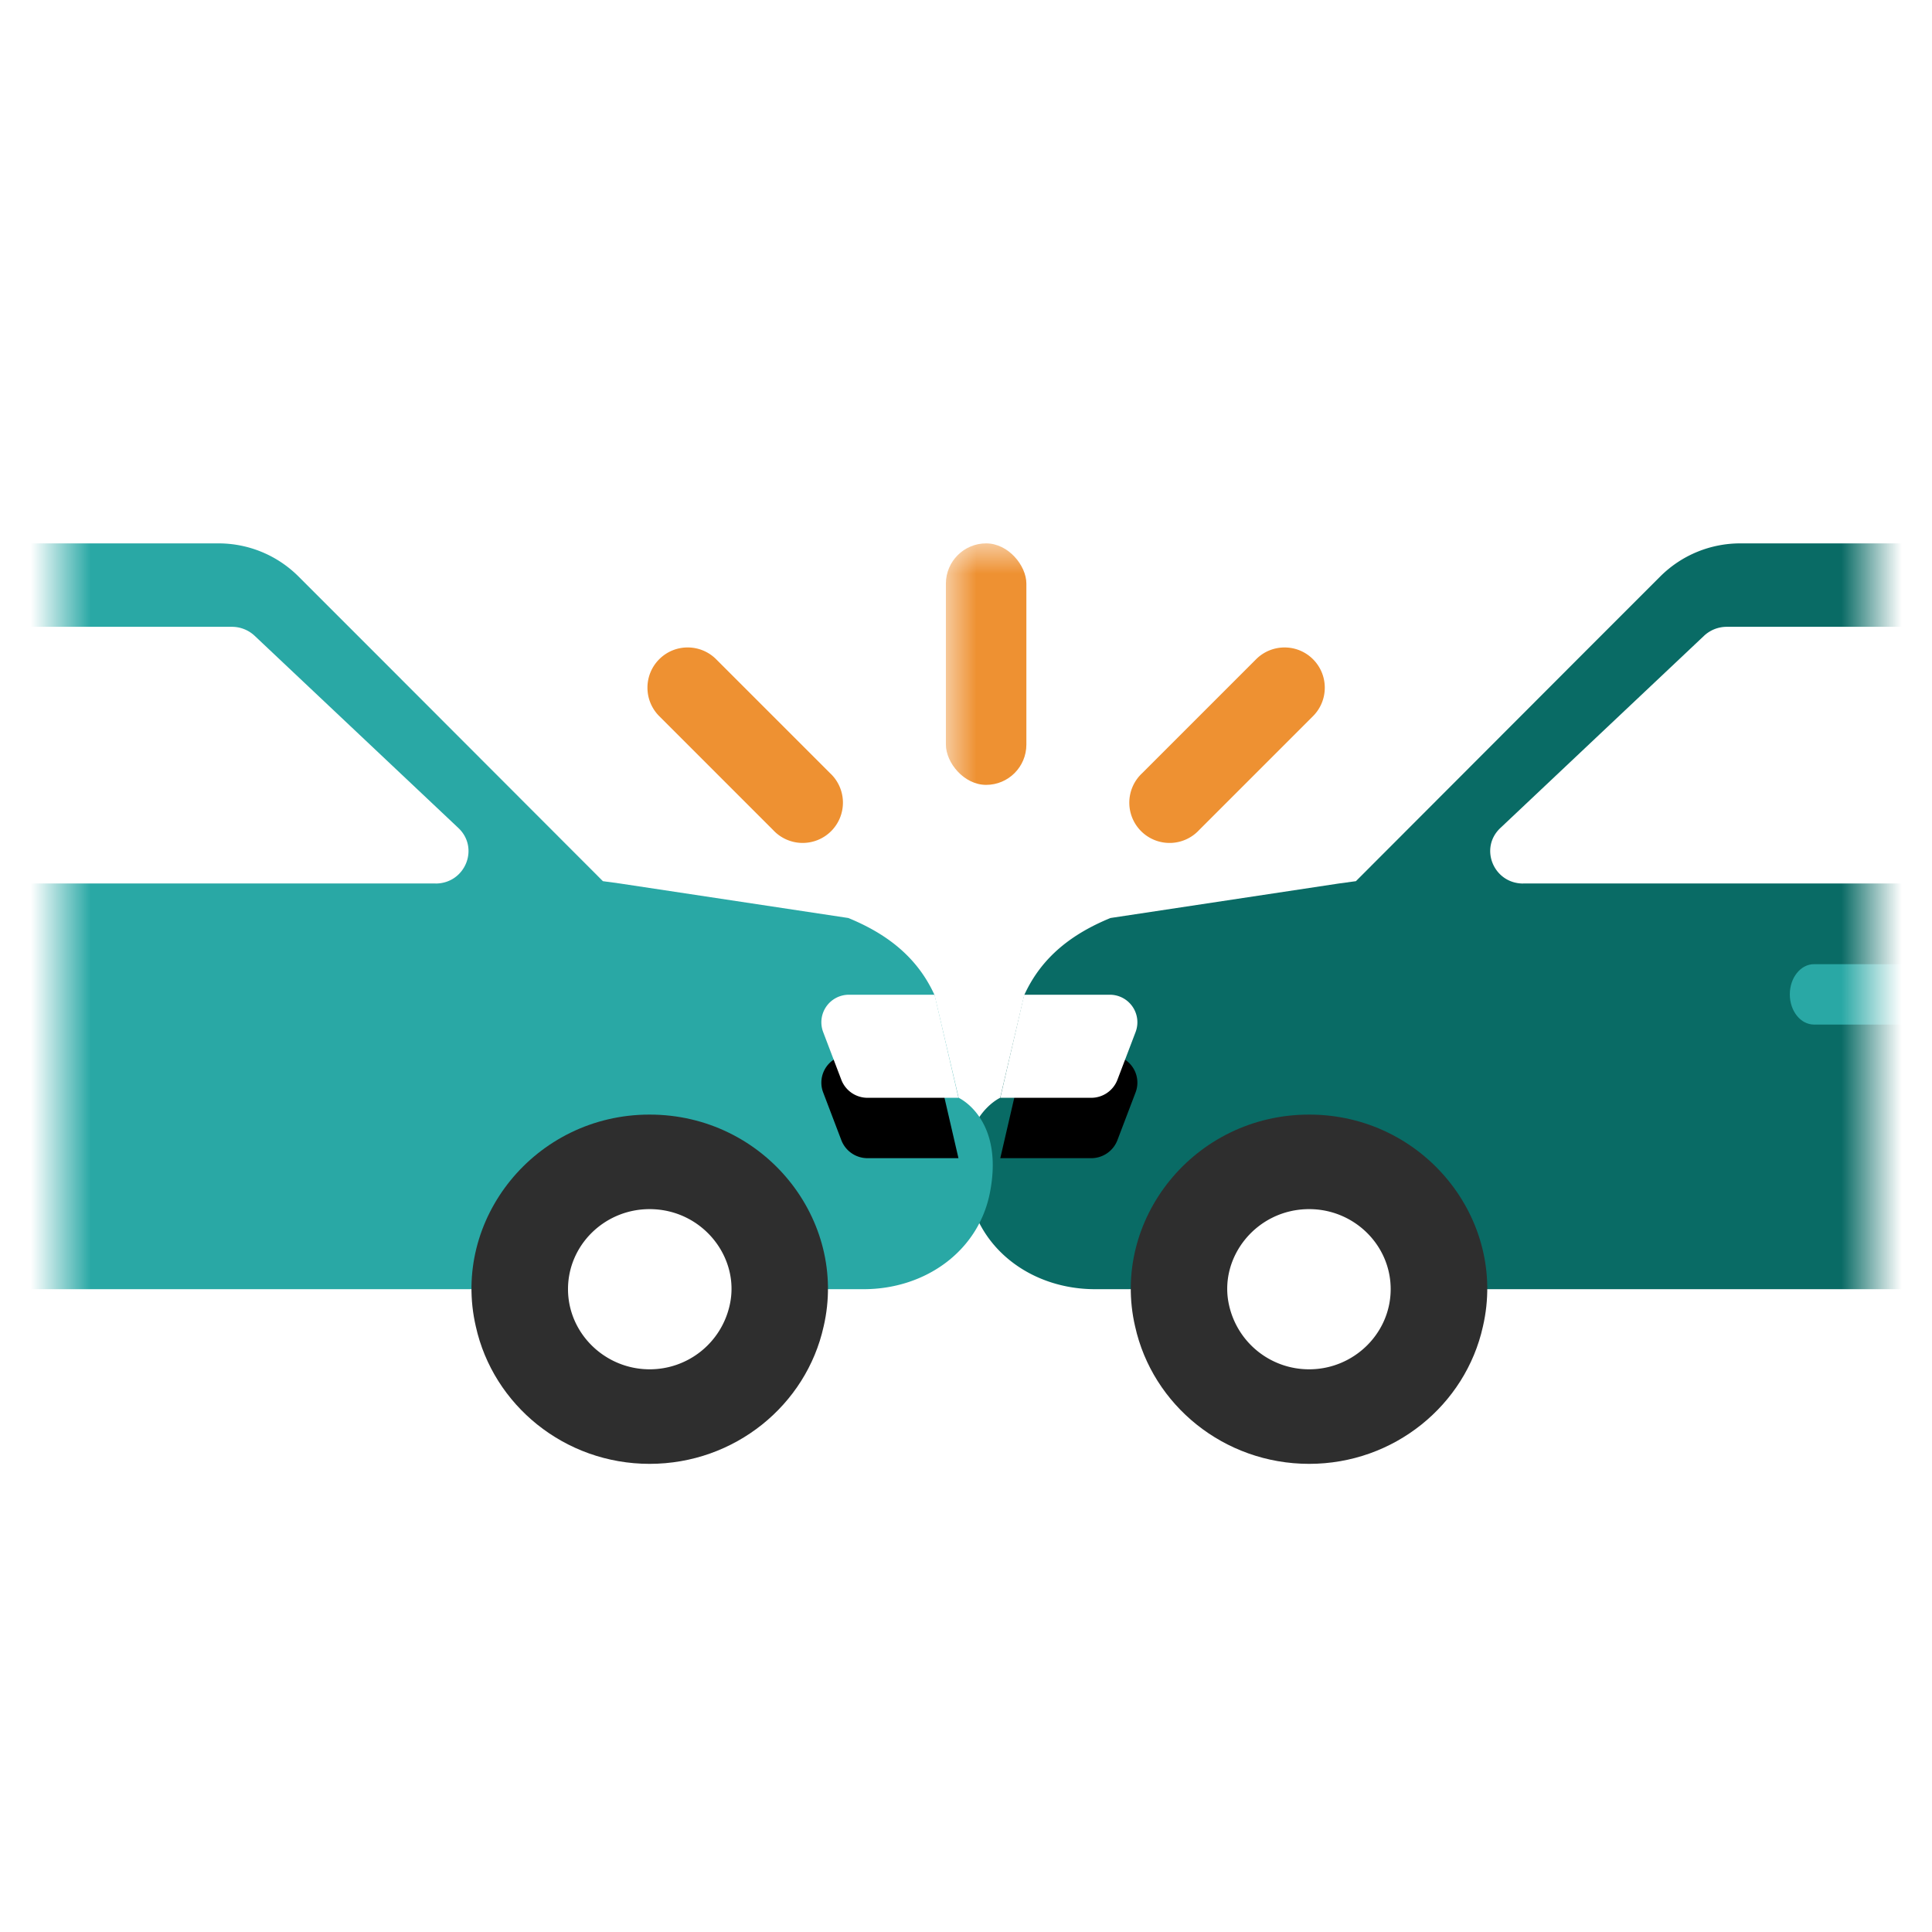 <?xml version="1.0" encoding="UTF-8"?>
<svg xmlns="http://www.w3.org/2000/svg" xmlns:xlink="http://www.w3.org/1999/xlink" width="32" height="32" viewBox="0 0 32 32">
  <defs>
    <path id="qjyym10b5a" d="M0 0h30v18H0z"></path>
    <path d="M2.84 9.183H1.336a.464.464 0 0 1-.435-.296l-.303-.796a.456.456 0 0 1 .435-.615h1.412l.395 1.707z" id="40jqr02fqd"></path>
    <path d="M2.84 9.183H1.336a.464.464 0 0 1-.435-.296l-.303-.796a.456.456 0 0 1 .435-.615h1.412l.395 1.707z" id="xvo4boxttf"></path>
    <filter x="-88%" y="-58.6%" width="276.1%" height="334.4%" id="woa9le0j1c">
      <feOffset dy="1" in="SourceAlpha" result="shadowOffsetOuter1"></feOffset>
      <feGaussianBlur stdDeviation=".5" in="shadowOffsetOuter1" result="shadowBlurOuter1"></feGaussianBlur>
      <feColorMatrix values="0 0 0 0 0 0 0 0 0 0 0 0 0 0 0 0 0 0 0.223 0" in="shadowBlurOuter1"></feColorMatrix>
    </filter>
    <filter x="-88%" y="-58.6%" width="276.1%" height="334.4%" id="kljltevise">
      <feOffset dy="1" in="SourceAlpha" result="shadowOffsetOuter1"></feOffset>
      <feGaussianBlur stdDeviation=".5" in="shadowOffsetOuter1" result="shadowBlurOuter1"></feGaussianBlur>
      <feColorMatrix values="0 0 0 0 0 0 0 0 0 0 0 0 0 0 0 0 0 0 0.223 0" in="shadowBlurOuter1"></feColorMatrix>
    </filter>
  </defs>
  <g transform="translate(1 8)" fill="none" fill-rule="evenodd">
    <mask id="q02fkj7b7b" fill="#fff">
      <use xlink:href="#qjyym10b5a"></use>
    </mask>
    <g mask="url(#q02fkj7b7b)">
      <path d="M20.753 14.086a1.35 1.35 0 0 0 1.318-1.042c.19-.821-.454-1.61-1.318-1.61-.878 0-1.509.807-1.324 1.598a1.356 1.356 0 0 0 1.324 1.054z" fill="#FFF" fill-rule="nonzero"></path>
      <path d="M15.04 11.712c.17.995 1.065 1.641 2.098 1.641h26.985c.726 0 1.32-.581 1.32-1.293V9.747c0-2.194-1.815-3.972-4.053-3.972a.929.929 0 0 1-.755-.38c-2.599-3.544-2.73-3.742-2.81-3.804A1.847 1.847 0 0 0 36.463 1h-8.637c-.495 0-.97.193-1.326.547l-1.237 1.237-3.805 3.811-.279.038-3.786.572c-.621.255-1.135.634-1.427 1.274l-.4 1.704s-.741.335-.526 1.53z" fill="#096B65"></path>
      <g fill-rule="nonzero" transform="matrix(-1 0 0 1 18.408 1)">
        <use fill="#000" filter="url(#woa9le0j1c)" xlink:href="#40jqr02fqd"></use>
        <use fill="#FFF" xlink:href="#40jqr02fqd"></use>
      </g>
      <path d="M17.801 13.97c.288 1.302 1.472 2.276 2.883 2.276 1.407 0 2.59-.974 2.878-2.276.41-1.77-.982-3.509-2.878-3.509-1.906 0-3.292 1.745-2.883 3.51z" fill="#2E2E2E" fill-rule="nonzero"></path>
      <path d="M20.684 14.68c.74 0 1.35-.596 1.35-1.328 0-.73-.606-1.325-1.35-1.325-.879 0-1.51.808-1.325 1.599a1.356 1.356 0 0 0 1.325 1.054zM24.229 6.633h12.918c.831 0 1.435-.776 1.215-1.562l-.39-1.393a1.793 1.793 0 0 0-1.734-1.296h-8.636a.55.55 0 0 0-.378.149l-3.373 3.183c-.354.333-.113.92.378.92z" fill="#FFF"></path>
      <path d="M29.045 8.97h1.905c.221 0 .4-.224.4-.5s-.179-.5-.4-.5h-1.905c-.221 0-.4.224-.4.5s.179.5.4.5z" fill="#29A8A5"></path>
    </g>
    <g mask="url(#q02fkj7b7b)">
      <path d="M9.69 14.086a1.35 1.35 0 0 1-1.318-1.042c-.19-.821.454-1.61 1.318-1.61.878 0 1.509.807 1.324 1.598a1.356 1.356 0 0 1-1.324 1.054z" fill="#FFF" fill-rule="nonzero"></path>
      <path d="M15.404 11.712c-.172.995-1.066 1.641-2.1 1.641H-13.68c-.726 0-1.32-.581-1.32-1.293V9.747c0-2.194 1.815-3.972 4.053-3.972a.929.929 0 0 0 .755-.38c2.599-3.544 2.73-3.742 2.81-3.804C-7.035 1.21-6.54 1-6.02 1h8.637c.495 0 .97.193 1.326.547L5.18 2.784l3.806 3.811.279.038 3.786.572c.621.255 1.135.634 1.427 1.274l.4 1.704s.741.335.526 1.53z" fill="#29A8A5"></path>
      <g fill-rule="nonzero" transform="translate(12.035 1)">
        <use fill="#000" filter="url(#kljltevise)" xlink:href="#xvo4boxttf"></use>
        <use fill="#FFF" xlink:href="#xvo4boxttf"></use>
      </g>
      <path d="M12.642 13.97c-.288 1.302-1.472 2.276-2.883 2.276-1.407 0-2.59-.974-2.878-2.276-.41-1.77.982-3.509 2.878-3.509 1.906 0 3.292 1.745 2.883 3.51z" fill="#2E2E2E" fill-rule="nonzero"></path>
      <path d="M9.76 14.68c-.74 0-1.352-.596-1.352-1.328 0-.73.606-1.325 1.351-1.325.879 0 1.51.808 1.325 1.599a1.356 1.356 0 0 1-1.325 1.054zM6.214 6.633H-6.704c-.831 0-1.435-.776-1.215-1.562l.39-1.393a1.793 1.793 0 0 1 1.734-1.296H2.84a.55.55 0 0 1 .378.149l3.374 3.183c.353.333.113.92-.378.92z" fill="#FFF"></path>
    </g>
    <rect fill="#EE9132" mask="url(#q02fkj7b7b)" x="14.667" y="1" width="1.333" height="4" rx=".667"></rect>
    <path d="M19.333 2.333c.369 0 .667.299.667.667v2.667a.667.667 0 1 1-1.333 0V3c0-.368.298-.667.666-.667z" fill="#EE9132" mask="url(#q02fkj7b7b)" transform="rotate(45 19.333 4.333)"></path>
    <path d="M11.333 2.333c.369 0 .667.299.667.667v2.667a.667.667 0 1 1-1.333 0V3c0-.368.298-.667.666-.667z" fill="#EE9132" mask="url(#q02fkj7b7b)" transform="scale(-1 1) rotate(45 0 -23.028)"></path>
  </g>
</svg>
